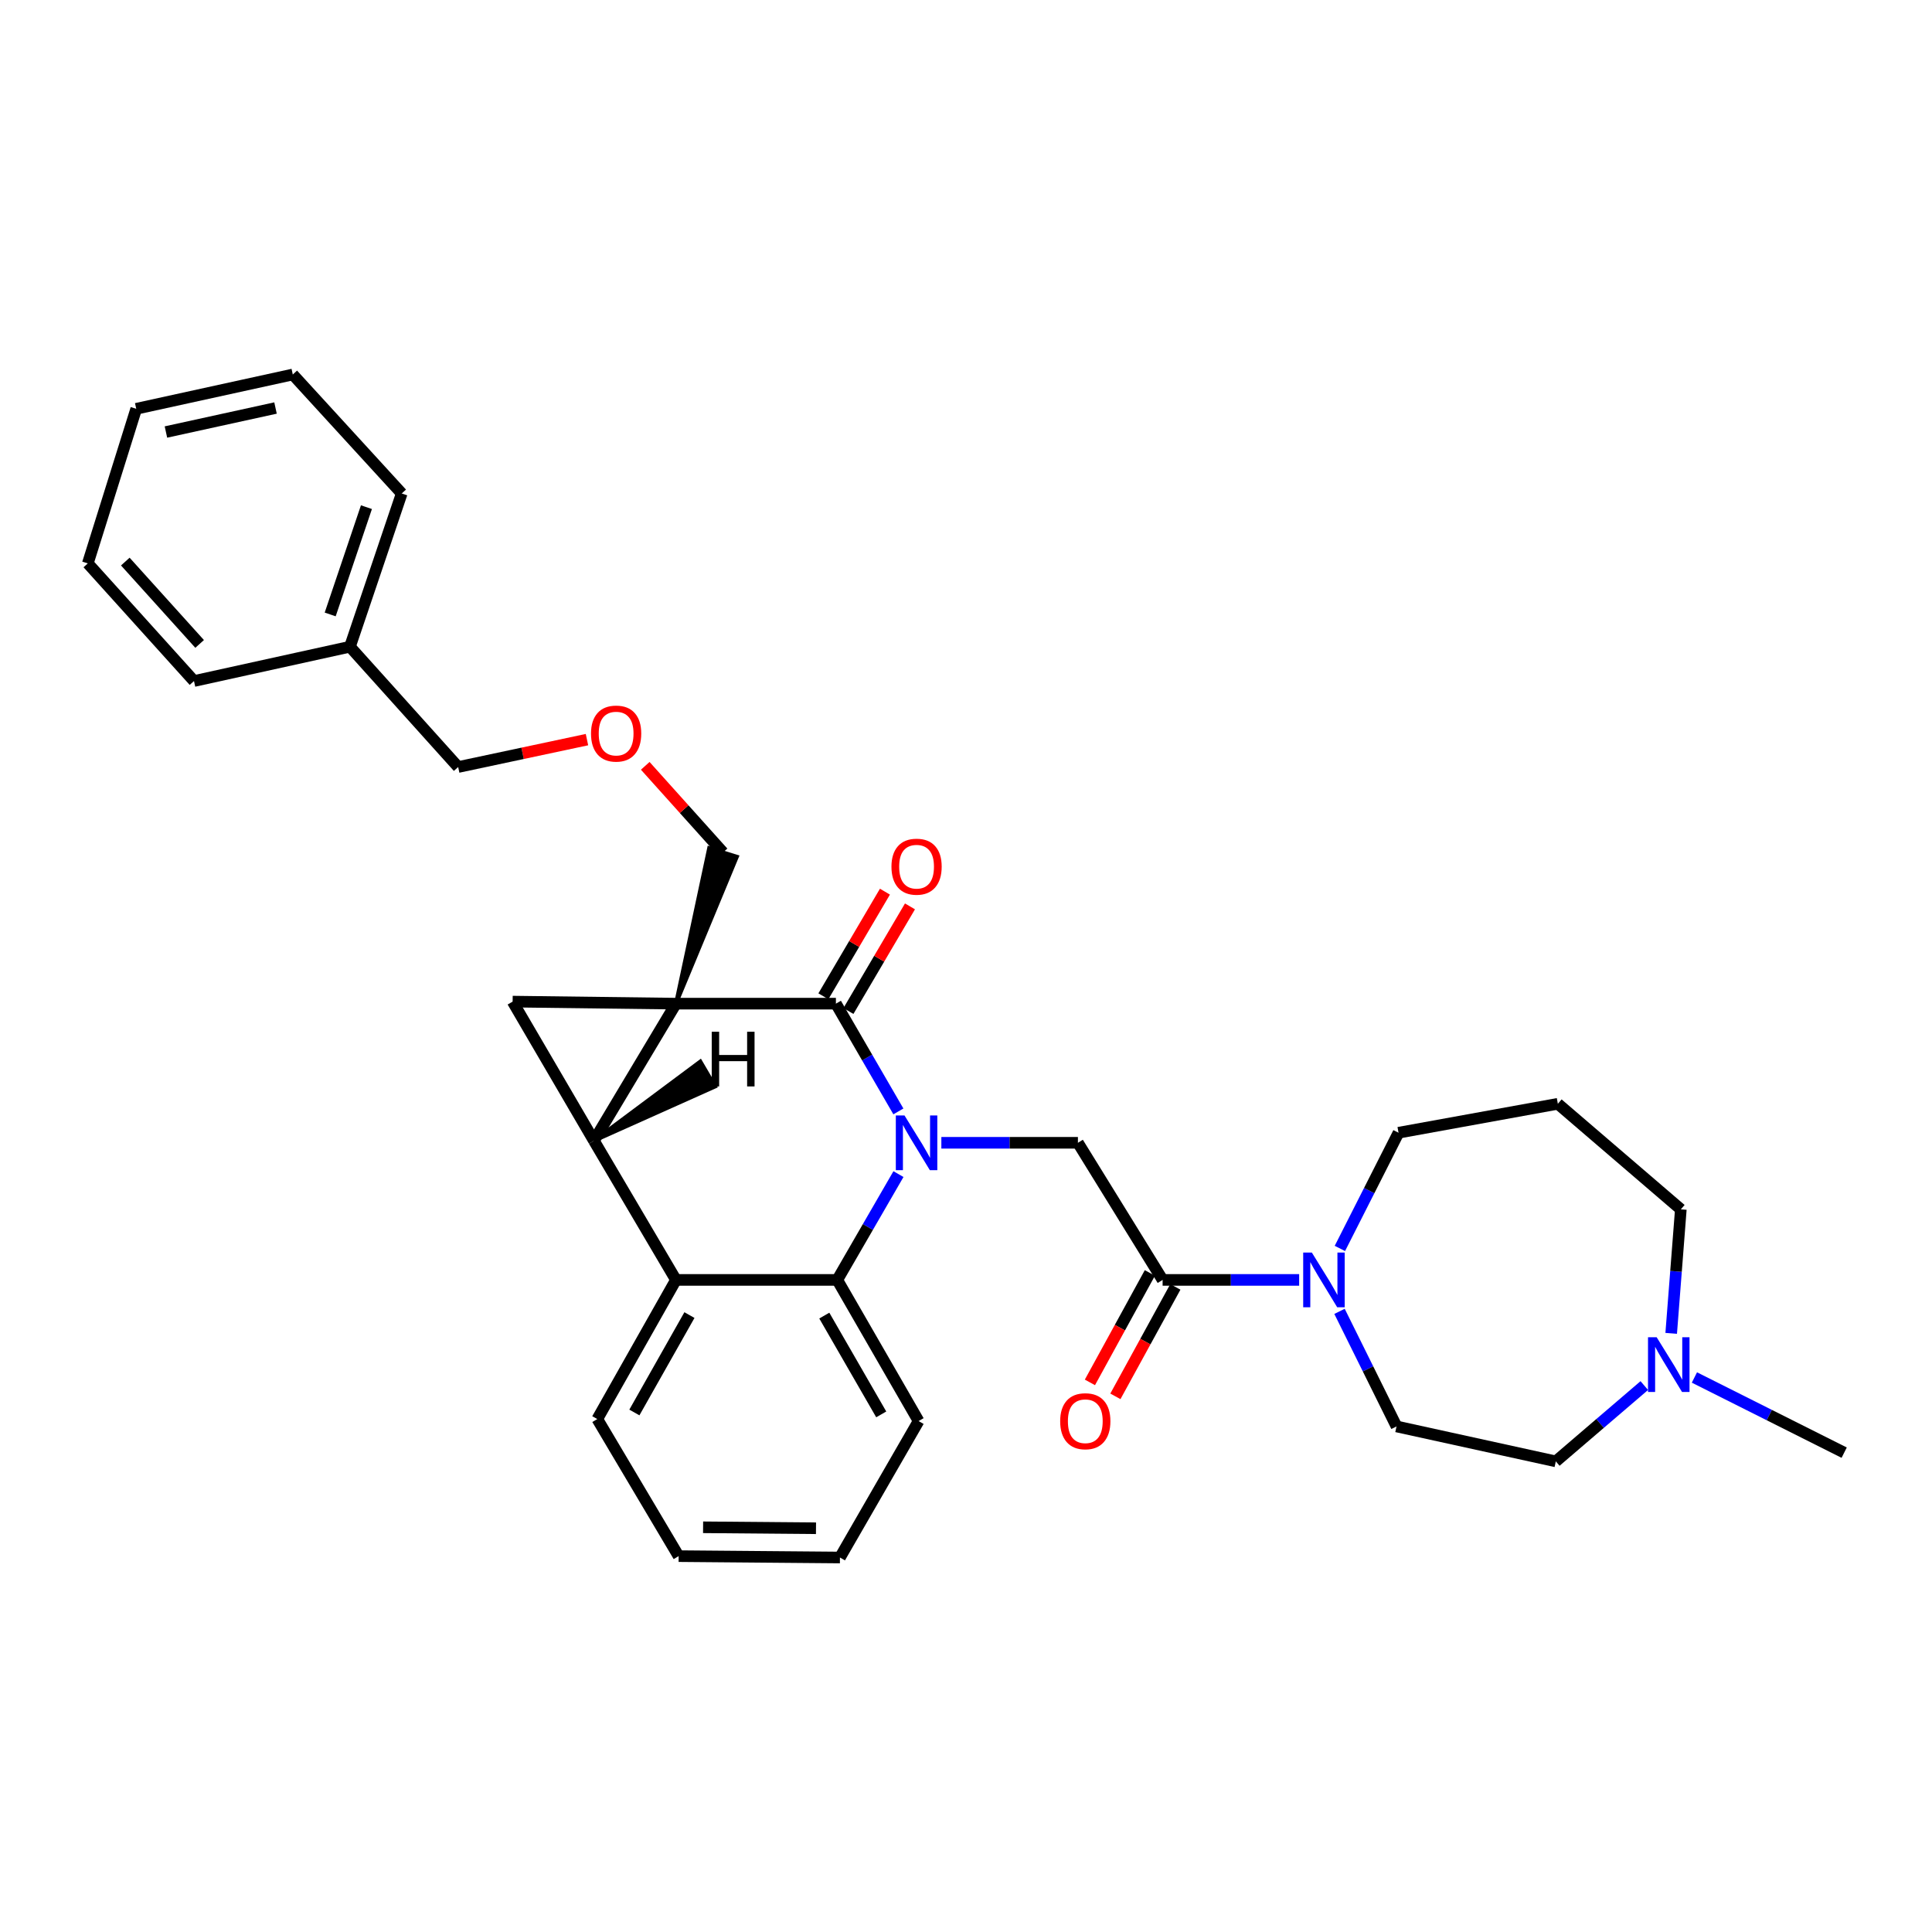 <?xml version='1.0' encoding='iso-8859-1'?>
<svg version='1.1' baseProfile='full'
              xmlns='http://www.w3.org/2000/svg'
                      xmlns:rdkit='http://www.rdkit.org/xml'
                      xmlns:xlink='http://www.w3.org/1999/xlink'
                  xml:space='preserve'
width='1000px' height='1000px' viewBox='0 0 1000 1000'>
<!-- END OF HEADER -->
<rect style='opacity:1.0;fill:#FFFFFF;stroke:none' width='1000' height='1000' x='0' y='0'> </rect>
<path class='bond-1' d='M 349.871,519.488 L 307.43,590.455' style='fill:none;fill-rule:evenodd;stroke:#000000;stroke-width:6px;stroke-linecap:butt;stroke-linejoin:miter;stroke-opacity:1' />
<path class='bond-2' d='M 349.871,519.488 L 432.666,519.488' style='fill:none;fill-rule:evenodd;stroke:#000000;stroke-width:6px;stroke-linecap:butt;stroke-linejoin:miter;stroke-opacity:1' />
<path class='bond-3' d='M 349.871,519.488 L 265.339,518.435' style='fill:none;fill-rule:evenodd;stroke:#000000;stroke-width:6px;stroke-linecap:butt;stroke-linejoin:miter;stroke-opacity:1' />
<path class='bond-11' d='M 349.871,519.488 L 381.415,443.446 L 367.059,438.977 Z' style='fill:#000000;fill-rule:evenodd;fill-opacity:1;stroke:#000000;stroke-width:2px;stroke-linecap:butt;stroke-linejoin:miter;stroke-opacity:1;' />
<path class='bond-0' d='M 465,575.266 L 448.833,547.377' style='fill:none;fill-rule:evenodd;stroke:#0000FF;stroke-width:6px;stroke-linecap:butt;stroke-linejoin:miter;stroke-opacity:1' />
<path class='bond-0' d='M 448.833,547.377 L 432.666,519.488' style='fill:none;fill-rule:evenodd;stroke:#000000;stroke-width:6px;stroke-linecap:butt;stroke-linejoin:miter;stroke-opacity:1' />
<path class='bond-4' d='M 465.04,607.717 L 449.204,635.1' style='fill:none;fill-rule:evenodd;stroke:#0000FF;stroke-width:6px;stroke-linecap:butt;stroke-linejoin:miter;stroke-opacity:1' />
<path class='bond-4' d='M 449.204,635.1 L 433.368,662.483' style='fill:none;fill-rule:evenodd;stroke:#000000;stroke-width:6px;stroke-linecap:butt;stroke-linejoin:miter;stroke-opacity:1' />
<path class='bond-6' d='M 487.243,591.507 L 522.585,591.507' style='fill:none;fill-rule:evenodd;stroke:#0000FF;stroke-width:6px;stroke-linecap:butt;stroke-linejoin:miter;stroke-opacity:1' />
<path class='bond-6' d='M 522.585,591.507 L 557.928,591.507' style='fill:none;fill-rule:evenodd;stroke:#000000;stroke-width:6px;stroke-linecap:butt;stroke-linejoin:miter;stroke-opacity:1' />
<path class='bond-5' d='M 307.43,590.455 L 349.871,662.483' style='fill:none;fill-rule:evenodd;stroke:#000000;stroke-width:6px;stroke-linecap:butt;stroke-linejoin:miter;stroke-opacity:1' />
<path class='bond-31' d='M 307.43,590.455 L 265.339,518.435' style='fill:none;fill-rule:evenodd;stroke:#000000;stroke-width:6px;stroke-linecap:butt;stroke-linejoin:miter;stroke-opacity:1' />
<path class='bond-36' d='M 307.43,590.455 L 370.108,562.39 L 362.498,549.422 Z' style='fill:#000000;fill-rule:evenodd;fill-opacity:1;stroke:#000000;stroke-width:2px;stroke-linecap:butt;stroke-linejoin:miter;stroke-opacity:1;' />
<path class='bond-10' d='M 439.146,523.299 L 455.074,496.221' style='fill:none;fill-rule:evenodd;stroke:#000000;stroke-width:6px;stroke-linecap:butt;stroke-linejoin:miter;stroke-opacity:1' />
<path class='bond-10' d='M 455.074,496.221 L 471.002,469.142' style='fill:none;fill-rule:evenodd;stroke:#FF0000;stroke-width:6px;stroke-linecap:butt;stroke-linejoin:miter;stroke-opacity:1' />
<path class='bond-10' d='M 426.187,515.676 L 442.114,488.598' style='fill:none;fill-rule:evenodd;stroke:#000000;stroke-width:6px;stroke-linecap:butt;stroke-linejoin:miter;stroke-opacity:1' />
<path class='bond-10' d='M 442.114,488.598 L 458.042,461.519' style='fill:none;fill-rule:evenodd;stroke:#FF0000;stroke-width:6px;stroke-linecap:butt;stroke-linejoin:miter;stroke-opacity:1' />
<path class='bond-19' d='M 433.368,662.483 L 475.467,735.538' style='fill:none;fill-rule:evenodd;stroke:#000000;stroke-width:6px;stroke-linecap:butt;stroke-linejoin:miter;stroke-opacity:1' />
<path class='bond-19' d='M 426.656,680.948 L 456.125,732.087' style='fill:none;fill-rule:evenodd;stroke:#000000;stroke-width:6px;stroke-linecap:butt;stroke-linejoin:miter;stroke-opacity:1' />
<path class='bond-32' d='M 433.368,662.483 L 349.871,662.483' style='fill:none;fill-rule:evenodd;stroke:#000000;stroke-width:6px;stroke-linecap:butt;stroke-linejoin:miter;stroke-opacity:1' />
<path class='bond-20' d='M 349.871,662.483 L 309.159,734.502' style='fill:none;fill-rule:evenodd;stroke:#000000;stroke-width:6px;stroke-linecap:butt;stroke-linejoin:miter;stroke-opacity:1' />
<path class='bond-20' d='M 356.853,680.685 L 328.355,731.098' style='fill:none;fill-rule:evenodd;stroke:#000000;stroke-width:6px;stroke-linecap:butt;stroke-linejoin:miter;stroke-opacity:1' />
<path class='bond-7' d='M 557.928,591.507 L 601.765,662.483' style='fill:none;fill-rule:evenodd;stroke:#000000;stroke-width:6px;stroke-linecap:butt;stroke-linejoin:miter;stroke-opacity:1' />
<path class='bond-8' d='M 601.765,662.483 L 637.103,662.483' style='fill:none;fill-rule:evenodd;stroke:#000000;stroke-width:6px;stroke-linecap:butt;stroke-linejoin:miter;stroke-opacity:1' />
<path class='bond-8' d='M 637.103,662.483 L 672.442,662.483' style='fill:none;fill-rule:evenodd;stroke:#0000FF;stroke-width:6px;stroke-linecap:butt;stroke-linejoin:miter;stroke-opacity:1' />
<path class='bond-12' d='M 595.171,658.871 L 579.654,687.197' style='fill:none;fill-rule:evenodd;stroke:#000000;stroke-width:6px;stroke-linecap:butt;stroke-linejoin:miter;stroke-opacity:1' />
<path class='bond-12' d='M 579.654,687.197 L 564.137,715.524' style='fill:none;fill-rule:evenodd;stroke:#FF0000;stroke-width:6px;stroke-linecap:butt;stroke-linejoin:miter;stroke-opacity:1' />
<path class='bond-12' d='M 608.358,666.094 L 592.841,694.421' style='fill:none;fill-rule:evenodd;stroke:#000000;stroke-width:6px;stroke-linecap:butt;stroke-linejoin:miter;stroke-opacity:1' />
<path class='bond-12' d='M 592.841,694.421 L 577.324,722.747' style='fill:none;fill-rule:evenodd;stroke:#FF0000;stroke-width:6px;stroke-linecap:butt;stroke-linejoin:miter;stroke-opacity:1' />
<path class='bond-13' d='M 693.333,678.758 L 708.087,708.539' style='fill:none;fill-rule:evenodd;stroke:#0000FF;stroke-width:6px;stroke-linecap:butt;stroke-linejoin:miter;stroke-opacity:1' />
<path class='bond-13' d='M 708.087,708.539 L 722.841,738.32' style='fill:none;fill-rule:evenodd;stroke:#000000;stroke-width:6px;stroke-linecap:butt;stroke-linejoin:miter;stroke-opacity:1' />
<path class='bond-17' d='M 693.527,646.187 L 708.702,616.241' style='fill:none;fill-rule:evenodd;stroke:#0000FF;stroke-width:6px;stroke-linecap:butt;stroke-linejoin:miter;stroke-opacity:1' />
<path class='bond-17' d='M 708.702,616.241 L 723.877,586.295' style='fill:none;fill-rule:evenodd;stroke:#000000;stroke-width:6px;stroke-linecap:butt;stroke-linejoin:miter;stroke-opacity:1' />
<path class='bond-9' d='M 851.084,717.169 L 828.185,736.786' style='fill:none;fill-rule:evenodd;stroke:#0000FF;stroke-width:6px;stroke-linecap:butt;stroke-linejoin:miter;stroke-opacity:1' />
<path class='bond-9' d='M 828.185,736.786 L 805.286,756.404' style='fill:none;fill-rule:evenodd;stroke:#000000;stroke-width:6px;stroke-linecap:butt;stroke-linejoin:miter;stroke-opacity:1' />
<path class='bond-22' d='M 877.028,712.985 L 915.787,732.439' style='fill:none;fill-rule:evenodd;stroke:#0000FF;stroke-width:6px;stroke-linecap:butt;stroke-linejoin:miter;stroke-opacity:1' />
<path class='bond-22' d='M 915.787,732.439 L 954.545,751.893' style='fill:none;fill-rule:evenodd;stroke:#000000;stroke-width:6px;stroke-linecap:butt;stroke-linejoin:miter;stroke-opacity:1' />
<path class='bond-35' d='M 865.006,690.144 L 867.501,658.05' style='fill:none;fill-rule:evenodd;stroke:#0000FF;stroke-width:6px;stroke-linecap:butt;stroke-linejoin:miter;stroke-opacity:1' />
<path class='bond-35' d='M 867.501,658.05 L 869.996,625.955' style='fill:none;fill-rule:evenodd;stroke:#000000;stroke-width:6px;stroke-linecap:butt;stroke-linejoin:miter;stroke-opacity:1' />
<path class='bond-16' d='M 374.237,441.212 L 354.107,418.802' style='fill:none;fill-rule:evenodd;stroke:#000000;stroke-width:6px;stroke-linecap:butt;stroke-linejoin:miter;stroke-opacity:1' />
<path class='bond-16' d='M 354.107,418.802 L 333.977,396.393' style='fill:none;fill-rule:evenodd;stroke:#FF0000;stroke-width:6px;stroke-linecap:butt;stroke-linejoin:miter;stroke-opacity:1' />
<path class='bond-14' d='M 722.841,738.32 L 805.286,756.404' style='fill:none;fill-rule:evenodd;stroke:#000000;stroke-width:6px;stroke-linecap:butt;stroke-linejoin:miter;stroke-opacity:1' />
<path class='bond-15' d='M 806.338,571.318 L 723.877,586.295' style='fill:none;fill-rule:evenodd;stroke:#000000;stroke-width:6px;stroke-linecap:butt;stroke-linejoin:miter;stroke-opacity:1' />
<path class='bond-18' d='M 806.338,571.318 L 869.996,625.955' style='fill:none;fill-rule:evenodd;stroke:#000000;stroke-width:6px;stroke-linecap:butt;stroke-linejoin:miter;stroke-opacity:1' />
<path class='bond-23' d='M 303.817,382.828 L 270.482,389.922' style='fill:none;fill-rule:evenodd;stroke:#FF0000;stroke-width:6px;stroke-linecap:butt;stroke-linejoin:miter;stroke-opacity:1' />
<path class='bond-23' d='M 270.482,389.922 L 237.148,397.016' style='fill:none;fill-rule:evenodd;stroke:#000000;stroke-width:6px;stroke-linecap:butt;stroke-linejoin:miter;stroke-opacity:1' />
<path class='bond-26' d='M 475.467,735.538 L 434.755,806.163' style='fill:none;fill-rule:evenodd;stroke:#000000;stroke-width:6px;stroke-linecap:butt;stroke-linejoin:miter;stroke-opacity:1' />
<path class='bond-27' d='M 309.159,734.502 L 351.266,805.453' style='fill:none;fill-rule:evenodd;stroke:#000000;stroke-width:6px;stroke-linecap:butt;stroke-linejoin:miter;stroke-opacity:1' />
<path class='bond-21' d='M 181.132,334.744 L 237.148,397.016' style='fill:none;fill-rule:evenodd;stroke:#000000;stroke-width:6px;stroke-linecap:butt;stroke-linejoin:miter;stroke-opacity:1' />
<path class='bond-24' d='M 181.132,334.744 L 207.929,255.424' style='fill:none;fill-rule:evenodd;stroke:#000000;stroke-width:6px;stroke-linecap:butt;stroke-linejoin:miter;stroke-opacity:1' />
<path class='bond-24' d='M 170.907,318.034 L 189.665,262.51' style='fill:none;fill-rule:evenodd;stroke:#000000;stroke-width:6px;stroke-linecap:butt;stroke-linejoin:miter;stroke-opacity:1' />
<path class='bond-25' d='M 181.132,334.744 L 100.409,352.503' style='fill:none;fill-rule:evenodd;stroke:#000000;stroke-width:6px;stroke-linecap:butt;stroke-linejoin:miter;stroke-opacity:1' />
<path class='bond-29' d='M 207.929,255.424 L 151.546,193.837' style='fill:none;fill-rule:evenodd;stroke:#000000;stroke-width:6px;stroke-linecap:butt;stroke-linejoin:miter;stroke-opacity:1' />
<path class='bond-28' d='M 100.409,352.503 L 45.455,291.609' style='fill:none;fill-rule:evenodd;stroke:#000000;stroke-width:6px;stroke-linecap:butt;stroke-linejoin:miter;stroke-opacity:1' />
<path class='bond-28' d='M 103.328,333.295 L 64.86,290.67' style='fill:none;fill-rule:evenodd;stroke:#000000;stroke-width:6px;stroke-linecap:butt;stroke-linejoin:miter;stroke-opacity:1' />
<path class='bond-33' d='M 434.755,806.163 L 351.266,805.453' style='fill:none;fill-rule:evenodd;stroke:#000000;stroke-width:6px;stroke-linecap:butt;stroke-linejoin:miter;stroke-opacity:1' />
<path class='bond-33' d='M 422.359,791.021 L 363.918,790.524' style='fill:none;fill-rule:evenodd;stroke:#000000;stroke-width:6px;stroke-linecap:butt;stroke-linejoin:miter;stroke-opacity:1' />
<path class='bond-30' d='M 45.455,291.609 L 70.514,211.587' style='fill:none;fill-rule:evenodd;stroke:#000000;stroke-width:6px;stroke-linecap:butt;stroke-linejoin:miter;stroke-opacity:1' />
<path class='bond-34' d='M 151.546,193.837 L 70.514,211.587' style='fill:none;fill-rule:evenodd;stroke:#000000;stroke-width:6px;stroke-linecap:butt;stroke-linejoin:miter;stroke-opacity:1' />
<path class='bond-34' d='M 142.608,211.187 L 85.886,223.612' style='fill:none;fill-rule:evenodd;stroke:#000000;stroke-width:6px;stroke-linecap:butt;stroke-linejoin:miter;stroke-opacity:1' />
<path  class='atom-1' d='M 468.155 577.347
L 477.435 592.347
Q 478.355 593.827, 479.835 596.507
Q 481.315 599.187, 481.395 599.347
L 481.395 577.347
L 485.155 577.347
L 485.155 605.667
L 481.275 605.667
L 471.315 589.267
Q 470.155 587.347, 468.915 585.147
Q 467.715 582.947, 467.355 582.267
L 467.355 605.667
L 463.675 605.667
L 463.675 577.347
L 468.155 577.347
' fill='#0000FF'/>
<path  class='atom-9' d='M 679.01 648.323
L 688.29 663.323
Q 689.21 664.803, 690.69 667.483
Q 692.17 670.163, 692.25 670.323
L 692.25 648.323
L 696.01 648.323
L 696.01 676.643
L 692.13 676.643
L 682.17 660.243
Q 681.01 658.323, 679.77 656.123
Q 678.57 653.923, 678.21 653.243
L 678.21 676.643
L 674.53 676.643
L 674.53 648.323
L 679.01 648.323
' fill='#0000FF'/>
<path  class='atom-10' d='M 857.488 692.159
L 866.768 707.159
Q 867.688 708.639, 869.168 711.319
Q 870.648 713.999, 870.728 714.159
L 870.728 692.159
L 874.488 692.159
L 874.488 720.479
L 870.608 720.479
L 860.648 704.079
Q 859.488 702.159, 858.248 699.959
Q 857.048 697.759, 856.688 697.079
L 856.688 720.479
L 853.008 720.479
L 853.008 692.159
L 857.488 692.159
' fill='#0000FF'/>
<path  class='atom-11' d='M 461.415 448.592
Q 461.415 441.792, 464.775 437.992
Q 468.135 434.192, 474.415 434.192
Q 480.695 434.192, 484.055 437.992
Q 487.415 441.792, 487.415 448.592
Q 487.415 455.472, 484.015 459.392
Q 480.615 463.272, 474.415 463.272
Q 468.175 463.272, 464.775 459.392
Q 461.415 455.512, 461.415 448.592
M 474.415 460.072
Q 478.735 460.072, 481.055 457.192
Q 483.415 454.272, 483.415 448.592
Q 483.415 443.032, 481.055 440.232
Q 478.735 437.392, 474.415 437.392
Q 470.095 437.392, 467.735 440.192
Q 465.415 442.992, 465.415 448.592
Q 465.415 454.312, 467.735 457.192
Q 470.095 460.072, 474.415 460.072
' fill='#FF0000'/>
<path  class='atom-13' d='M 548.745 735.618
Q 548.745 728.818, 552.105 725.018
Q 555.465 721.218, 561.745 721.218
Q 568.025 721.218, 571.385 725.018
Q 574.745 728.818, 574.745 735.618
Q 574.745 742.498, 571.345 746.418
Q 567.945 750.298, 561.745 750.298
Q 555.505 750.298, 552.105 746.418
Q 548.745 742.538, 548.745 735.618
M 561.745 747.098
Q 566.065 747.098, 568.385 744.218
Q 570.745 741.298, 570.745 735.618
Q 570.745 730.058, 568.385 727.258
Q 566.065 724.418, 561.745 724.418
Q 557.425 724.418, 555.065 727.218
Q 552.745 730.018, 552.745 735.618
Q 552.745 741.338, 555.065 744.218
Q 557.425 747.098, 561.745 747.098
' fill='#FF0000'/>
<path  class='atom-17' d='M 305.907 379.696
Q 305.907 372.896, 309.267 369.096
Q 312.627 365.296, 318.907 365.296
Q 325.187 365.296, 328.547 369.096
Q 331.907 372.896, 331.907 379.696
Q 331.907 386.576, 328.507 390.496
Q 325.107 394.376, 318.907 394.376
Q 312.667 394.376, 309.267 390.496
Q 305.907 386.616, 305.907 379.696
M 318.907 391.176
Q 323.227 391.176, 325.547 388.296
Q 327.907 385.376, 327.907 379.696
Q 327.907 374.136, 325.547 371.336
Q 323.227 368.496, 318.907 368.496
Q 314.587 368.496, 312.227 371.296
Q 309.907 374.096, 309.907 379.696
Q 309.907 385.416, 312.227 388.296
Q 314.587 391.176, 318.907 391.176
' fill='#FF0000'/>
<path  class='atom-32' d='M 368.391 534.018
L 372.231 534.018
L 372.231 546.058
L 386.711 546.058
L 386.711 534.018
L 390.551 534.018
L 390.551 562.338
L 386.711 562.338
L 386.711 549.258
L 372.231 549.258
L 372.231 562.338
L 368.391 562.338
L 368.391 534.018
' fill='#000000'/>
</svg>
